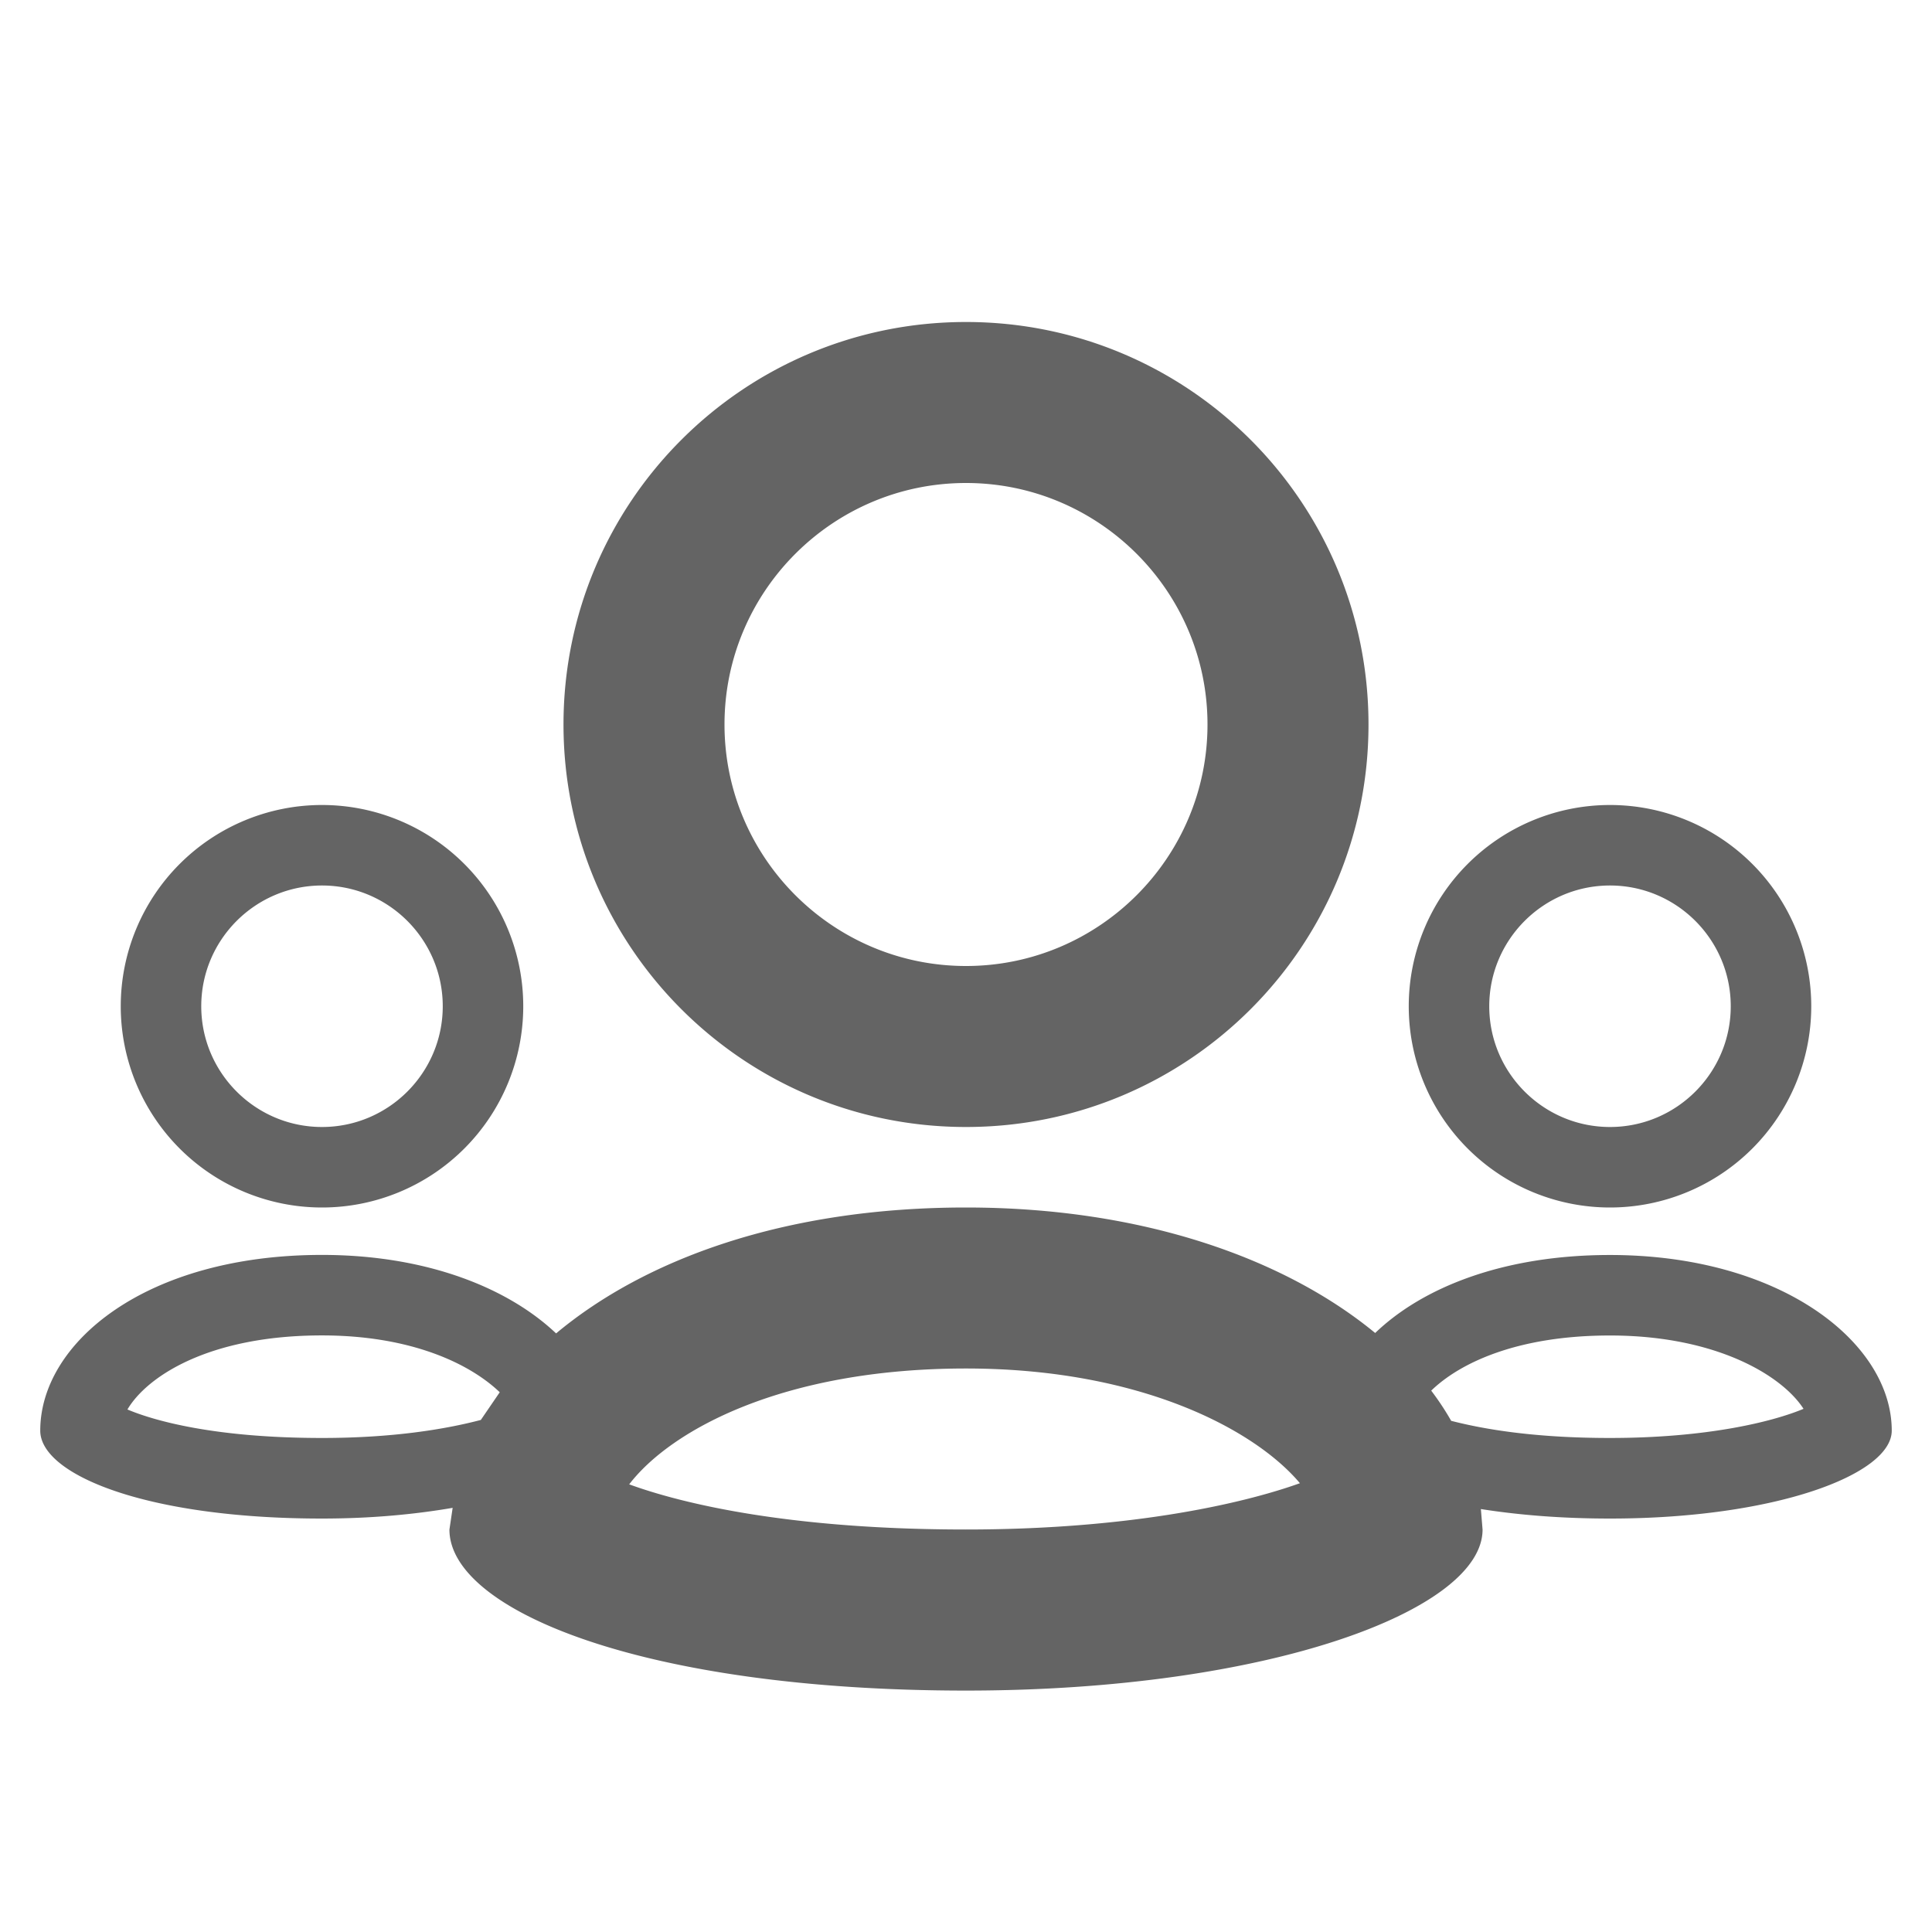 <?xml version="1.0"?>
<svg xmlns="http://www.w3.org/2000/svg" xmlns:xlink="http://www.w3.org/1999/xlink" aria-hidden="true" width="1em" height="1em" viewBox="0 0 24 24" data-icon="typcn:group-outline" data-width="1em" data-height="1em" data-inline="false" class="iconify"><path d="M12 14c2.764 0 5-2.238 5-5s-2.236-5-5-5-5 2.238-5 5 2.236 5 5 5zm0-8c1.654 0 3 1.346 3 3s-1.346 3-3 3-3-1.346-3-3 1.346-3 3-3zm8 9a2.5 2.5 0 1 0 0-5 2.5 2.5 0 0 0 0 5zm0-4c.827 0 1.5.673 1.5 1.5S20.827 14 20 14s-1.5-.673-1.5-1.5.673-1.5 1.5-1.5zm0 4.59c-1.331 0-2.332.406-2.917.969C15.968 15.641 14.205 15 12 15c-2.266 0-3.995.648-5.092 1.564-.596-.565-1.608-.975-2.908-.975-2.188 0-3.5 1.091-3.5 2.183 0 .545 1.312 1.092 3.5 1.092.604 0 1.146-.051 1.623-.133l-.04.27c0 1 2.405 2 6.417 2 3.762 0 6.417-1 6.417-2l-.021-.255c.463.073.996.118 1.604.118 2.051 0 3.5-.547 3.5-1.092 0-1.092-1.373-2.182-3.5-2.182zM4 17.863c-1.309 0-2.068-.207-2.417-.354.239-.405 1.003-.92 2.417-.92 1.107 0 1.837.351 2.208.706l-.235.344c-.452.119-1.108.224-1.973.224zM12 19c-2.163 0-3.501-.312-4.184-.561C8.337 17.761 9.734 17 12 17c2.169 0 3.59.761 4.148 1.425-.755.27-2.162.575-4.148.575zm8-1.137c-.914 0-1.546-.103-1.973-.213a3.42 3.42 0 0 0-.248-.375c.356-.345 1.071-.685 2.221-.685 1.324 0 2.141.501 2.404.911-.39.163-1.205.362-2.404.362zM4 15a2.5 2.5 0 1 0 0-5 2.5 2.5 0 0 0 0 5zm0-4c.827 0 1.5.673 1.5 1.5S4.827 14 4 14s-1.5-.673-1.5-1.5S3.173 11 4 11z" fill="#646464"/></svg>
